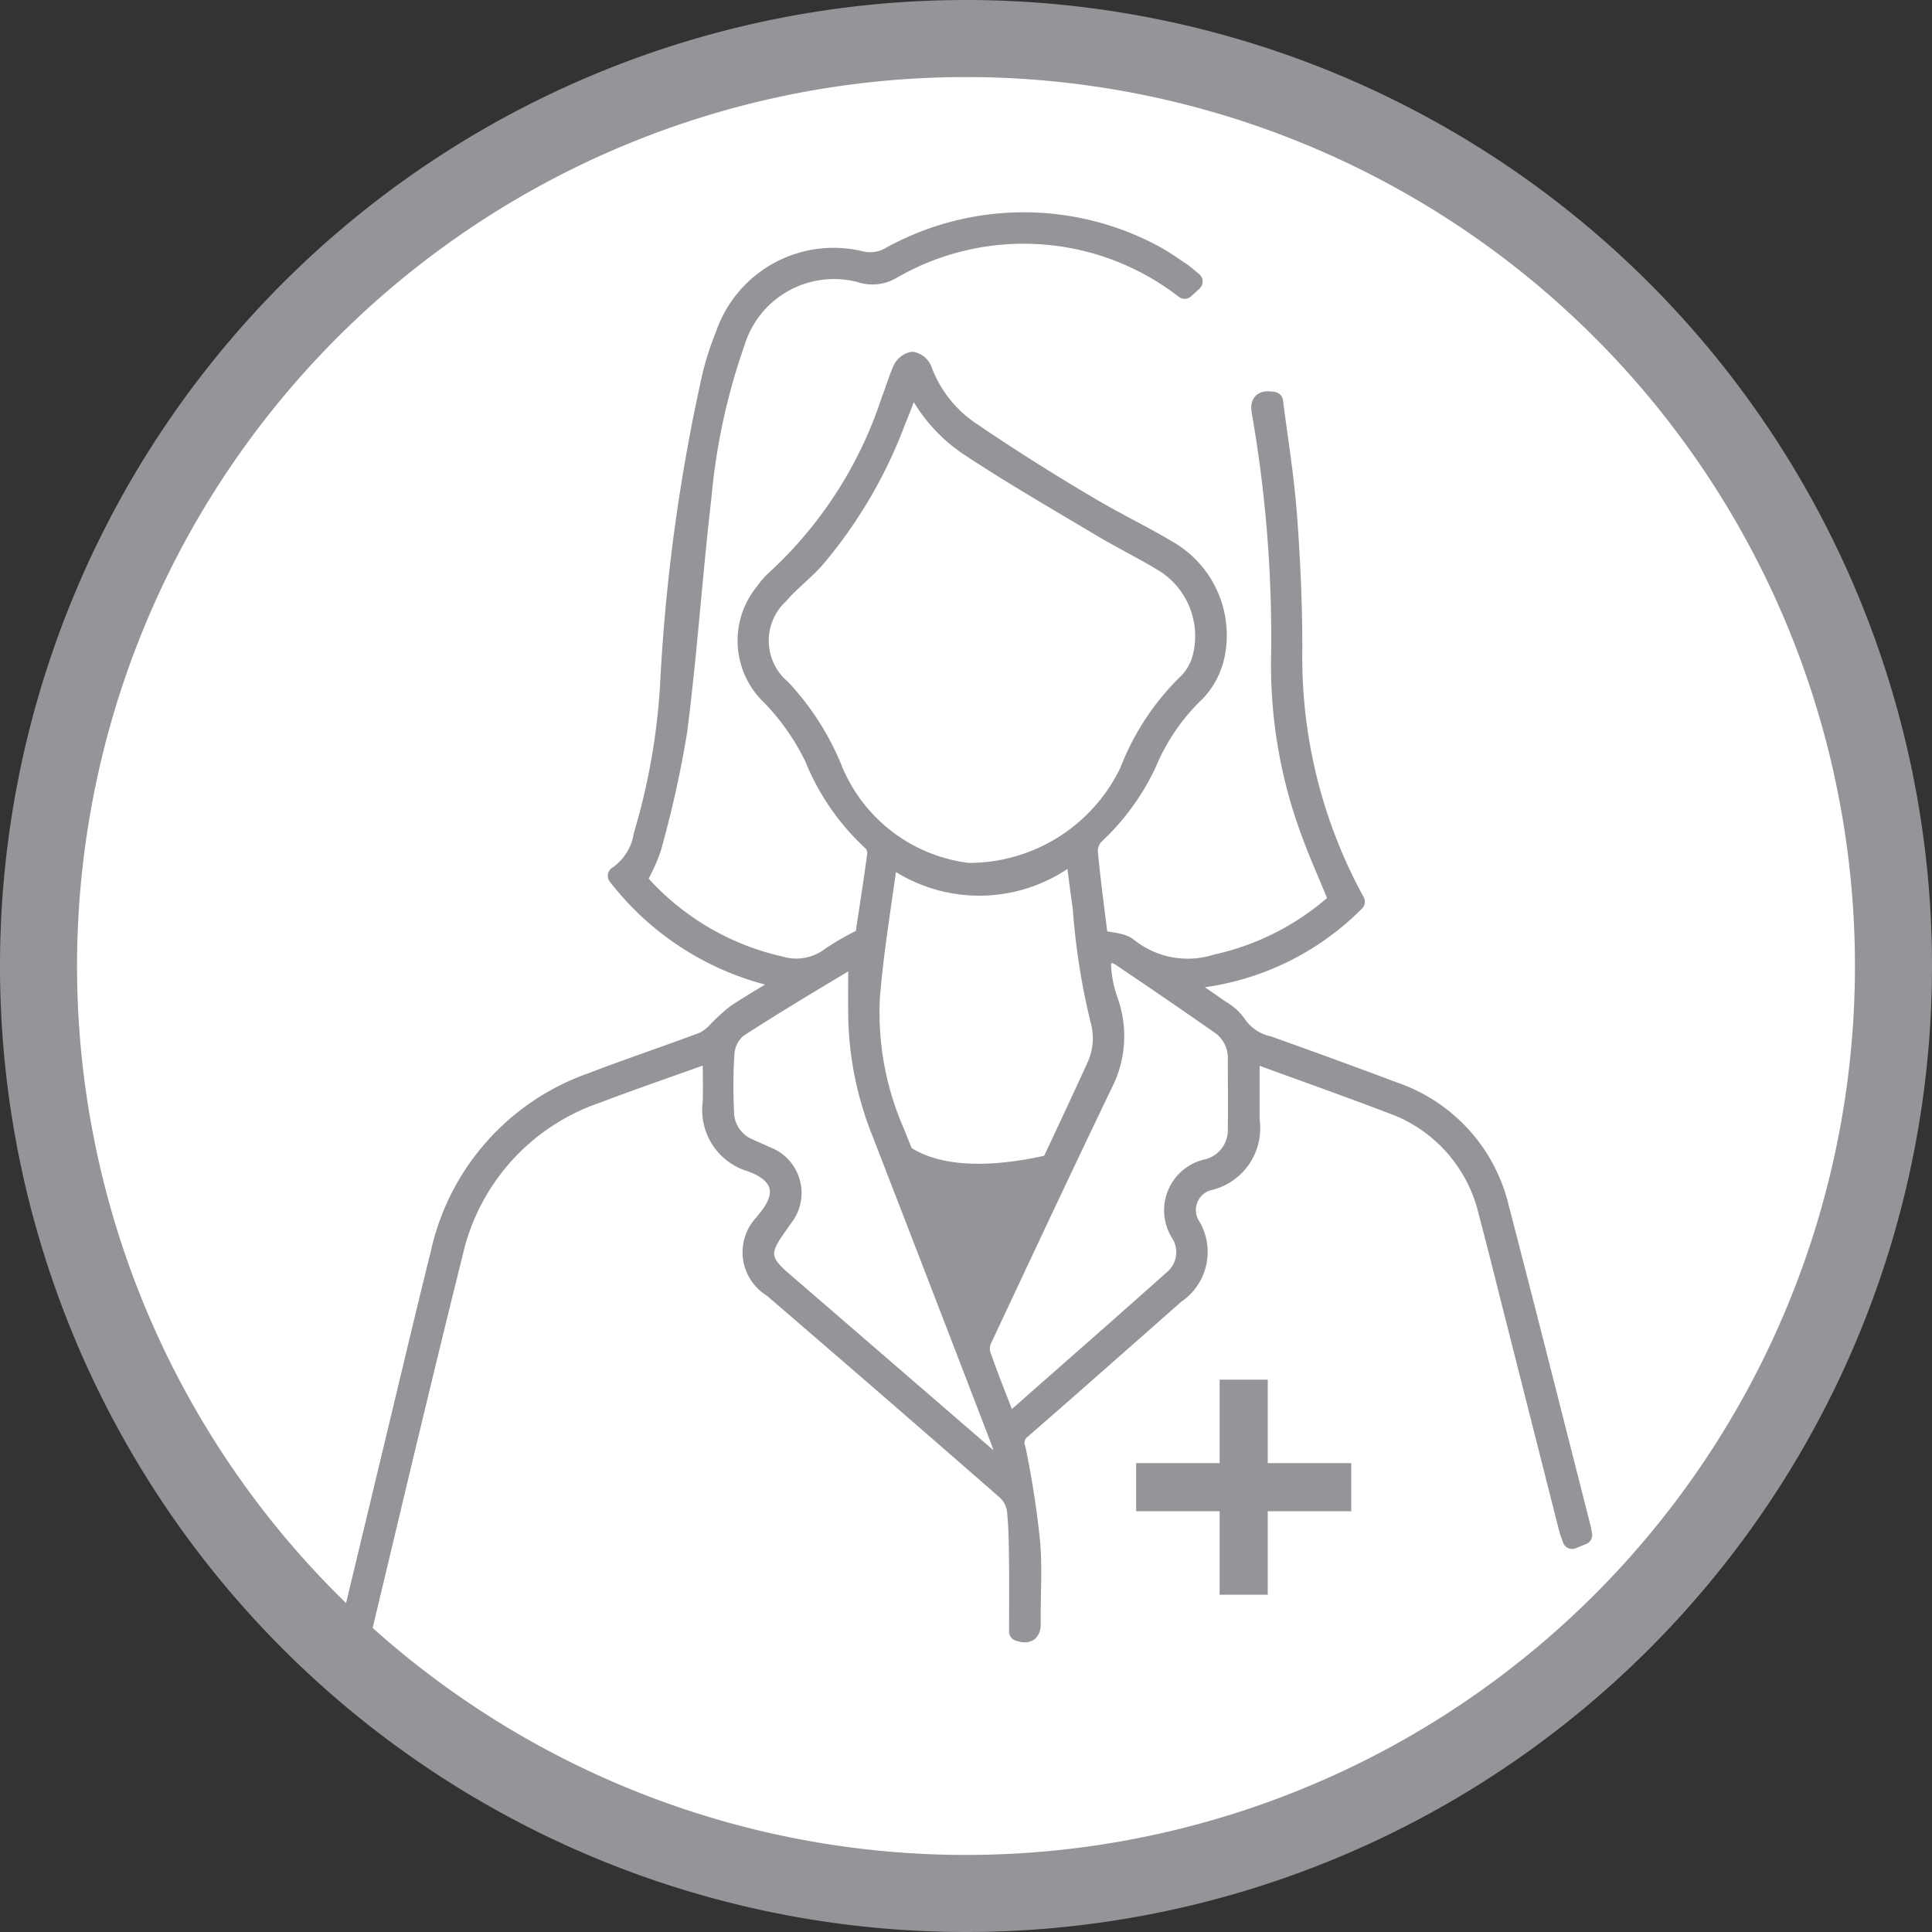 <svg xmlns="http://www.w3.org/2000/svg" viewBox="0 0 50.146 50.146"><rect x="0" y="0" width="50.146" height="50.146" fill="#333333" stroke="none"/><defs><clipPath id="a"><path fill="none" d="M0 0h32.507v37.127H0z" data-name="Rectangle 2990"/></clipPath></defs><path fill="#fff" stroke="#939598" stroke-width="2" d="M49.146 25.073A24.073 24.073 0 1125.073 1a24.073 24.073 0 0124.073 24.073" data-name="Path 1039"/><g data-name="Group 887"><path fill="#fff" d="M33.819 17.343a1.744 1.744 0 011.233 2.977L22.52 32.852a1.743 1.743 0 01-2.466 0l-4.782-4.783a1.745 1.745 0 012.466-2.469l3.549 3.55 11.3-11.3a1.738 1.738 0 011.233-.511m0-2a3.715 3.715 0 00-2.647 1.1l-9.885 9.884-2.135-2.135a3.748 3.748 0 00-5.3 5.3l4.782 4.782a3.744 3.744 0 005.3 0l12.531-12.536a3.743 3.743 0 00-2.647-6.391" data-name="Path 1042"/></g><g clip-path="url(#a)" data-name="Group 1113" transform="translate(8.819 5.51)"><path fill="#939598" d="M14.4 23.858s.7 1.424 4.185.56a26.976 26.976 0 01-2.169 4.715l-1.307-3.079-1.049-2.169" data-name="Path 1246"/><path fill="#939598" d="M.25 36.81l1.276-5.316c.358-1.489.71-2.98 1.08-4.466a6.09 6.09 0 013.926-4.444c.967-.371 1.951-.7 2.922-1.064a1.322 1.322 0 00.358-.283 4.667 4.667 0 01.48-.435c.44-.289.9-.553 1.41-.867a7.267 7.267 0 01-4.495-2.713 1.559 1.559 0 00.667-1.044 17.1 17.1 0 00.691-3.937A47.664 47.664 0 019.668 4.2 7.733 7.733 0 0110 3.186a2.977 2.977 0 013.55-1.922 1.044 1.044 0 00.718-.107 7.15 7.15 0 016.865-.057c.243.129.468.293.7.446.094.063.178.141.313.25l-.216.2a6.825 6.825 0 00-7.62-.5.974.974 0 01-.714.1 2.678 2.678 0 00-3.333 1.791 16.524 16.524 0 00-.863 3.98c-.236 2.026-.371 4.064-.63 6.086a27.613 27.613 0 01-.681 3.062 4.8 4.8 0 01-.376.813 6.917 6.917 0 003.73 2.235 1.472 1.472 0 001.3-.244 7.155 7.155 0 01.88-.5c.1-.685.223-1.435.321-2.188a.434.434 0 00-.14-.314 6.047 6.047 0 01-1.493-2.167 6.155 6.155 0 00-1.121-1.6 1.974 1.974 0 01-.153-2.7 1.874 1.874 0 01.3-.338A10.913 10.913 0 0014.3 4.894c.107-.267.183-.547.3-.807a.387.387 0 01.264-.215.369.369 0 01.257.219A3.291 3.291 0 0016.394 5.7a55.093 55.093 0 003 1.9c.71.428 1.464.783 2.173 1.212a2.547 2.547 0 011.153 2.682 1.975 1.975 0 01-.5.956 5.477 5.477 0 00-1.278 1.868 6.072 6.072 0 01-1.358 1.853.621.621 0 00-.158.436c.076.789.183 1.576.267 2.262.306.081.609.073.778.219a2.477 2.477 0 002.281.421 6.921 6.921 0 003.172-1.642c-.264-.645-.543-1.262-.77-1.9a12.466 12.466 0 01-.733-4.34 33.939 33.939 0 00-.5-6.437c-.04-.223 0-.336.313-.279.122.964.285 1.942.359 2.927.089 1.182.144 2.371.14 3.557a13.182 13.182 0 001.623 6.5 6.887 6.887 0 01-4.621 2.033c.421.288.771.521 1.114.765a1.3 1.3 0 01.414.357 1.354 1.354 0 00.849.585c1.084.388 2.167.781 3.245 1.187a4.216 4.216 0 012.743 3.022c.718 2.764 1.416 5.533 2.121 8.3.015.056.022.113.036.189l-.27.111c-.034-.1-.069-.179-.091-.263l-1.4-5.524c-.23-.9-.451-1.81-.692-2.711a3.924 3.924 0 00-2.5-2.8c-1.13-.431-2.27-.835-3.406-1.25-.074-.026-.151-.042-.273-.076v1.746a1.4 1.4 0 01-1.1 1.58.786.786 0 00-.461 1.122 1.311 1.311 0 01-.372 1.808c-1.332 1.174-2.661 2.351-4 3.516a.433.433 0 00-.14.5 24.135 24.135 0 01.375 2.413c.062.7.008 1.406.017 2.109 0 .217-.065.307-.322.222 0-.558.005-1.132 0-1.706-.007-.483-.006-.969-.056-1.449a.863.863 0 00-.272-.511q-3.022-2.64-6.065-5.256a1.072 1.072 0 01-.207-1.683c.013-.019.024-.039.039-.057.634-.735.361-1.255-.4-1.523a1.407 1.407 0 01-.993-1.526c.017-.425 0-.851 0-1.313-.123.037-.22.061-.314.094-.9.323-1.8.632-2.7.974A5.7 5.7 0 002.95 27c-.8 3.207-1.56 6.424-2.328 9.638-.052.218-.115.317-.372.173m14.617-32.49c-.157.4-.284.745-.424 1.082a12.059 12.059 0 01-2.123 3.613c-.287.314-.631.577-.911.9a1.643 1.643 0 00.058 2.458 6.847 6.847 0 011.3 2.01 4.357 4.357 0 003.542 2.753 4.615 4.615 0 004.181-2.619 6.431 6.431 0 011.53-2.315 1.434 1.434 0 00.363-.651 2.252 2.252 0 00-.923-2.42c-.555-.348-1.149-.634-1.712-.97-1.127-.672-2.263-1.329-3.358-2.049a4.065 4.065 0 01-1.527-1.788m1.536 24.7c1.106-2.329 2.2-4.587 3.241-6.868a1.766 1.766 0 00.091-1.173 17.444 17.444 0 01-.46-2.923c-.07-.471-.125-.944-.194-1.469a3.873 3.873 0 01-4.839.1c-.165 1.25-.37 2.441-.469 3.641a7.706 7.706 0 00.631 3.537c.68 1.685 1.316 3.389 2 5.157m-2.955-9.743c.035 0-.005-.012-.03 0-1.035.626-2.079 1.239-3.094 1.9a.941.941 0 00-.329.637 13.3 13.3 0 00-.012 1.521 1.026 1.026 0 00.628.955c.146.07.3.13.442.2a1.021 1.021 0 01.46 1.6l-.218.311c-.4.57-.365.843.162 1.3l5.759 4.976c.052.045.114.081.245.172-.136-.412-.23-.743-.353-1.062q-1.516-3.948-3.044-7.892a8.49 8.49 0 01-.615-2.927c-.01-.561 0-1.122 0-1.686M17.339 31.5c1.469-1.3 2.907-2.553 4.331-3.826a.925.925 0 00.159-1.146 1.106 1.106 0 01.717-1.7A1.033 1.033 0 0023.3 23.8c.007-.61 0-1.221 0-1.831a1.045 1.045 0 00-.457-.887q-1.275-.89-2.565-1.758c-.278-.187-.523-.067-.507.263a3.139 3.139 0 00.177.871 2.706 2.706 0 01-.141 2.171c-1.05 2.187-2.08 4.384-3.11 6.58a.624.624 0 00-.061.414c.212.606.454 1.2.708 1.861" data-name="Path 1247"/><path fill="none" stroke="#939598" stroke-linejoin="round" stroke-width=".5" d="M.25 36.81l1.276-5.316c.358-1.489.71-2.98 1.08-4.466a6.09 6.09 0 013.926-4.444c.967-.371 1.951-.7 2.922-1.064a1.322 1.322 0 00.358-.283 4.667 4.667 0 01.48-.435c.44-.289.9-.553 1.41-.867a7.267 7.267 0 01-4.495-2.713 1.559 1.559 0 00.667-1.044 17.1 17.1 0 00.691-3.937A47.664 47.664 0 019.668 4.2 7.733 7.733 0 0110 3.186a2.977 2.977 0 013.55-1.922 1.044 1.044 0 00.718-.107 7.15 7.15 0 016.865-.057c.243.129.468.293.7.446.094.063.178.141.313.25l-.216.2a6.825 6.825 0 00-7.62-.5.974.974 0 01-.714.1 2.678 2.678 0 00-3.333 1.791 16.524 16.524 0 00-.863 3.98c-.236 2.026-.371 4.064-.63 6.086a27.613 27.613 0 01-.681 3.062 4.8 4.8 0 01-.376.813 6.917 6.917 0 003.73 2.235 1.472 1.472 0 001.3-.244 7.155 7.155 0 01.88-.5c.1-.685.223-1.435.321-2.188a.434.434 0 00-.14-.314 6.047 6.047 0 01-1.493-2.167 6.155 6.155 0 00-1.121-1.6 1.974 1.974 0 01-.153-2.7 1.874 1.874 0 01.3-.338A10.913 10.913 0 0014.3 4.894c.107-.267.183-.547.3-.807a.387.387 0 01.264-.215.369.369 0 01.257.219A3.291 3.291 0 0016.394 5.7a55.093 55.093 0 003 1.9c.71.428 1.464.783 2.173 1.212a2.547 2.547 0 011.153 2.682 1.975 1.975 0 01-.5.956 5.477 5.477 0 00-1.278 1.868 6.072 6.072 0 01-1.358 1.853.621.621 0 00-.158.436c.076.789.183 1.576.267 2.262.306.081.609.073.778.219a2.477 2.477 0 002.281.421 6.921 6.921 0 003.172-1.642c-.264-.645-.543-1.262-.77-1.9a12.466 12.466 0 01-.733-4.34 33.939 33.939 0 00-.5-6.437c-.04-.223 0-.336.313-.279.122.964.285 1.942.359 2.927.089 1.182.144 2.371.14 3.557a13.182 13.182 0 001.623 6.5 6.887 6.887 0 01-4.621 2.033c.421.288.771.521 1.114.765a1.3 1.3 0 01.414.357 1.354 1.354 0 00.849.585c1.084.388 2.167.781 3.245 1.187a4.216 4.216 0 012.743 3.022c.718 2.764 1.416 5.533 2.121 8.3.015.056.022.113.036.189l-.27.111c-.034-.1-.069-.179-.091-.263l-1.4-5.524c-.23-.9-.451-1.81-.692-2.711a3.924 3.924 0 00-2.5-2.8c-1.13-.431-2.27-.835-3.406-1.25-.074-.026-.151-.042-.273-.076v1.746a1.4 1.4 0 01-1.1 1.58.786.786 0 00-.461 1.122 1.311 1.311 0 01-.372 1.808c-1.332 1.174-2.661 2.351-4 3.516a.433.433 0 00-.14.5 24.135 24.135 0 01.375 2.413c.062.7.008 1.406.017 2.109 0 .217-.065.307-.322.222 0-.558.005-1.132 0-1.706-.007-.483-.006-.969-.056-1.449a.863.863 0 00-.272-.511q-3.022-2.64-6.065-5.256a1.072 1.072 0 01-.207-1.683c.013-.019.024-.039.039-.057.634-.735.361-1.255-.4-1.523a1.407 1.407 0 01-.993-1.526c.017-.425 0-.851 0-1.313-.123.037-.22.061-.314.094-.9.323-1.8.632-2.7.974A5.7 5.7 0 002.95 27c-.8 3.207-1.56 6.424-2.328 9.638-.052.217-.115.316-.372.172zM14.867 4.321c-.157.4-.284.745-.424 1.082a12.059 12.059 0 01-2.123 3.613c-.287.314-.631.577-.911.9a1.643 1.643 0 00.058 2.458 6.847 6.847 0 011.3 2.01 4.357 4.357 0 003.542 2.753 4.615 4.615 0 004.181-2.619 6.431 6.431 0 011.53-2.315 1.434 1.434 0 00.363-.651 2.252 2.252 0 00-.923-2.42c-.555-.348-1.149-.634-1.712-.97-1.127-.672-2.263-1.329-3.358-2.049a4.065 4.065 0 01-1.523-1.792zm1.536 24.7c1.106-2.329 2.2-4.587 3.241-6.868a1.766 1.766 0 00.091-1.173 17.444 17.444 0 01-.46-2.923c-.07-.471-.125-.944-.194-1.469a3.873 3.873 0 01-4.839.1c-.165 1.25-.37 2.441-.469 3.641a7.706 7.706 0 00.631 3.537c.68 1.678 1.316 3.382 1.996 5.15zm-2.955-9.743c.035 0-.005-.012-.03 0-1.035.626-2.079 1.239-3.094 1.9a.941.941 0 00-.329.637 13.3 13.3 0 00-.012 1.521 1.026 1.026 0 00.628.955c.146.07.3.13.442.2a1.021 1.021 0 01.46 1.6l-.218.311c-.4.57-.365.843.162 1.3l5.759 4.976c.052.045.114.081.245.172-.136-.412-.23-.743-.353-1.062q-1.516-3.948-3.044-7.892a8.49 8.49 0 01-.615-2.927c-.01-.569-.001-1.132-.001-1.696zm3.893 12.211c1.469-1.3 2.907-2.553 4.331-3.826a.925.925 0 00.159-1.146 1.106 1.106 0 01.717-1.7A1.033 1.033 0 0023.3 23.8c.007-.61 0-1.221 0-1.831a1.045 1.045 0 00-.457-.887q-1.275-.89-2.565-1.758c-.278-.187-.523-.067-.507.263a3.139 3.139 0 00.177.871 2.706 2.706 0 01-.141 2.171c-1.05 2.187-2.08 4.384-3.11 6.58a.624.624 0 00-.061.414c.209.606.451 1.202.705 1.861z" data-name="Path 1248"/><path fill="#939598" d="M22.837 30.299h1.249v5.583h-1.249z" data-name="Rectangle 2988"/><path fill="#939598" d="M20.67 32.466h5.583v1.249H20.67z" data-name="Rectangle 2989"/></g></svg>